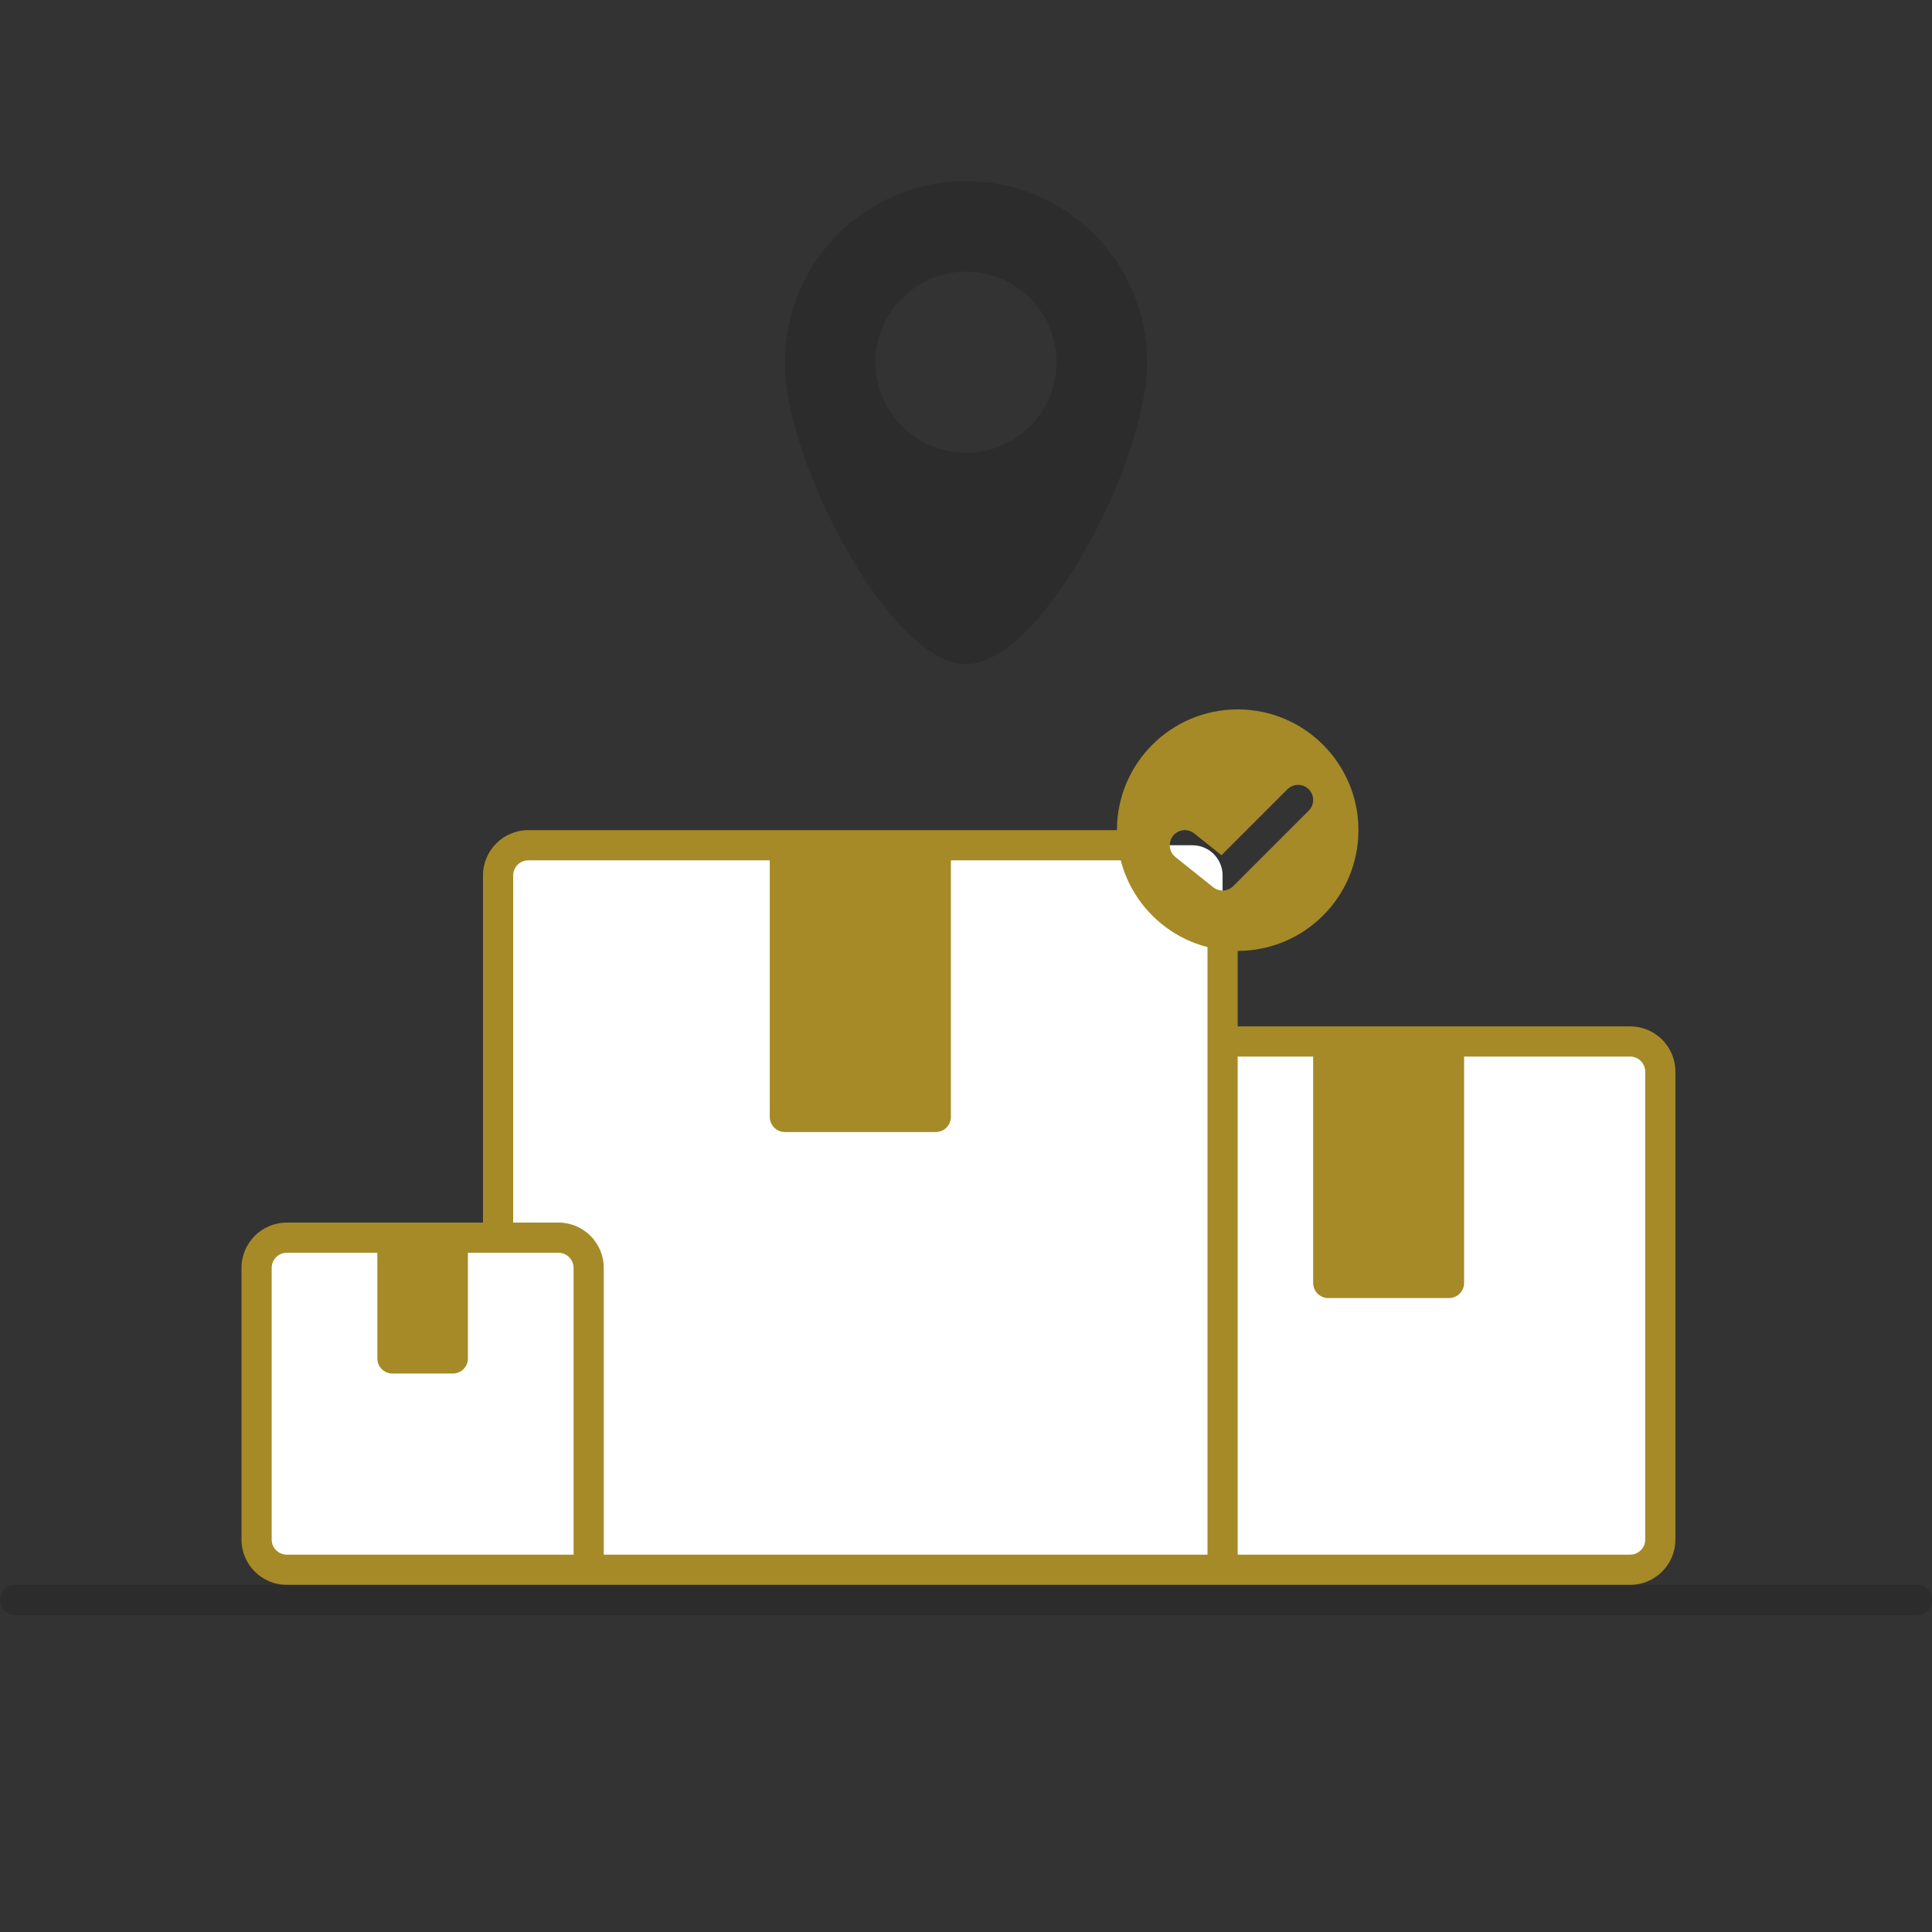 <svg xmlns="http://www.w3.org/2000/svg" width="128" height="128" viewBox="0 0 128 128" fill="none"><rect x="0" y="0" width="128" height="128" fill="#333333" stroke="none"/><path d="M110 71V102C110 103.105 109.105 104 108 104H19C17.895 104 17 103.105 17 102V84C17 82.895 17.895 82 19 82H33V58C33 56.895 33.895 56 35 56H79C80.105 56 81 56.895 81 58V69H108C109.105 69 110 69.895 110 71Z" fill="white"></path><path fill-rule="evenodd" clip-rule="evenodd" d="M74 55C74 50.582 77.582 47 82 47C86.418 47 90 50.582 90 55C90 59.418 86.418 63 82 63V68H108C109.657 68 111 69.343 111 71V102C111 103.657 109.657 105 108 105H19C17.343 105 16 103.657 16 102V84C16 82.343 17.343 81 19 81H32V58C32 56.343 33.343 55 35 55H74ZM74.252 57H63V74C63 74.552 62.552 75 62 75H52C51.448 75 51 74.552 51 74V57H35C34.448 57 34 57.448 34 58V81H37C38.657 81 40 82.343 40 84V103H80V62.748C77.189 62.024 74.976 59.811 74.252 57ZM86.707 52.293C87.098 52.683 87.098 53.317 86.707 53.707L81.707 58.707C81.347 59.067 80.773 59.099 80.375 58.781L77.875 56.781C77.444 56.436 77.374 55.807 77.719 55.375C78.064 54.944 78.693 54.874 79.125 55.219L80.926 56.66L85.293 52.293C85.683 51.902 86.317 51.902 86.707 52.293ZM82 70V103H108C108.552 103 109 102.552 109 102V71C109 70.448 108.552 70 108 70H97V85C97 85.552 96.552 86 96 86H88C87.448 86 87 85.552 87 85V70H82ZM38 103V84C38 83.448 37.552 83 37 83H31V90C31 90.552 30.552 91 30 91H26C25.448 91 25 90.552 25 90V83H19C18.448 83 18 83.448 18 84V102C18 102.552 18.448 103 19 103H38Z" fill="#A58A27"></path><path fill-rule="evenodd" clip-rule="evenodd" d="M76 24C76 30.627 69 44 64 44C59 44 52 30.627 52 24C52 17.373 57.373 12 64 12C70.627 12 76 17.373 76 24ZM70 24C70 27.314 67.314 30 64 30C60.686 30 58 27.314 58 24C58 20.686 60.686 18 64 18C67.314 18 70 20.686 70 24Z" fill="#101010" fill-opacity="0.2"></path><path d="M1 105C0.448 105 0 105.448 0 106C0 106.552 0.448 107 1 107H127C127.552 107 128 106.552 128 106C128 105.448 127.552 105 127 105H1Z" fill="#101010" fill-opacity="0.2"></path></svg>